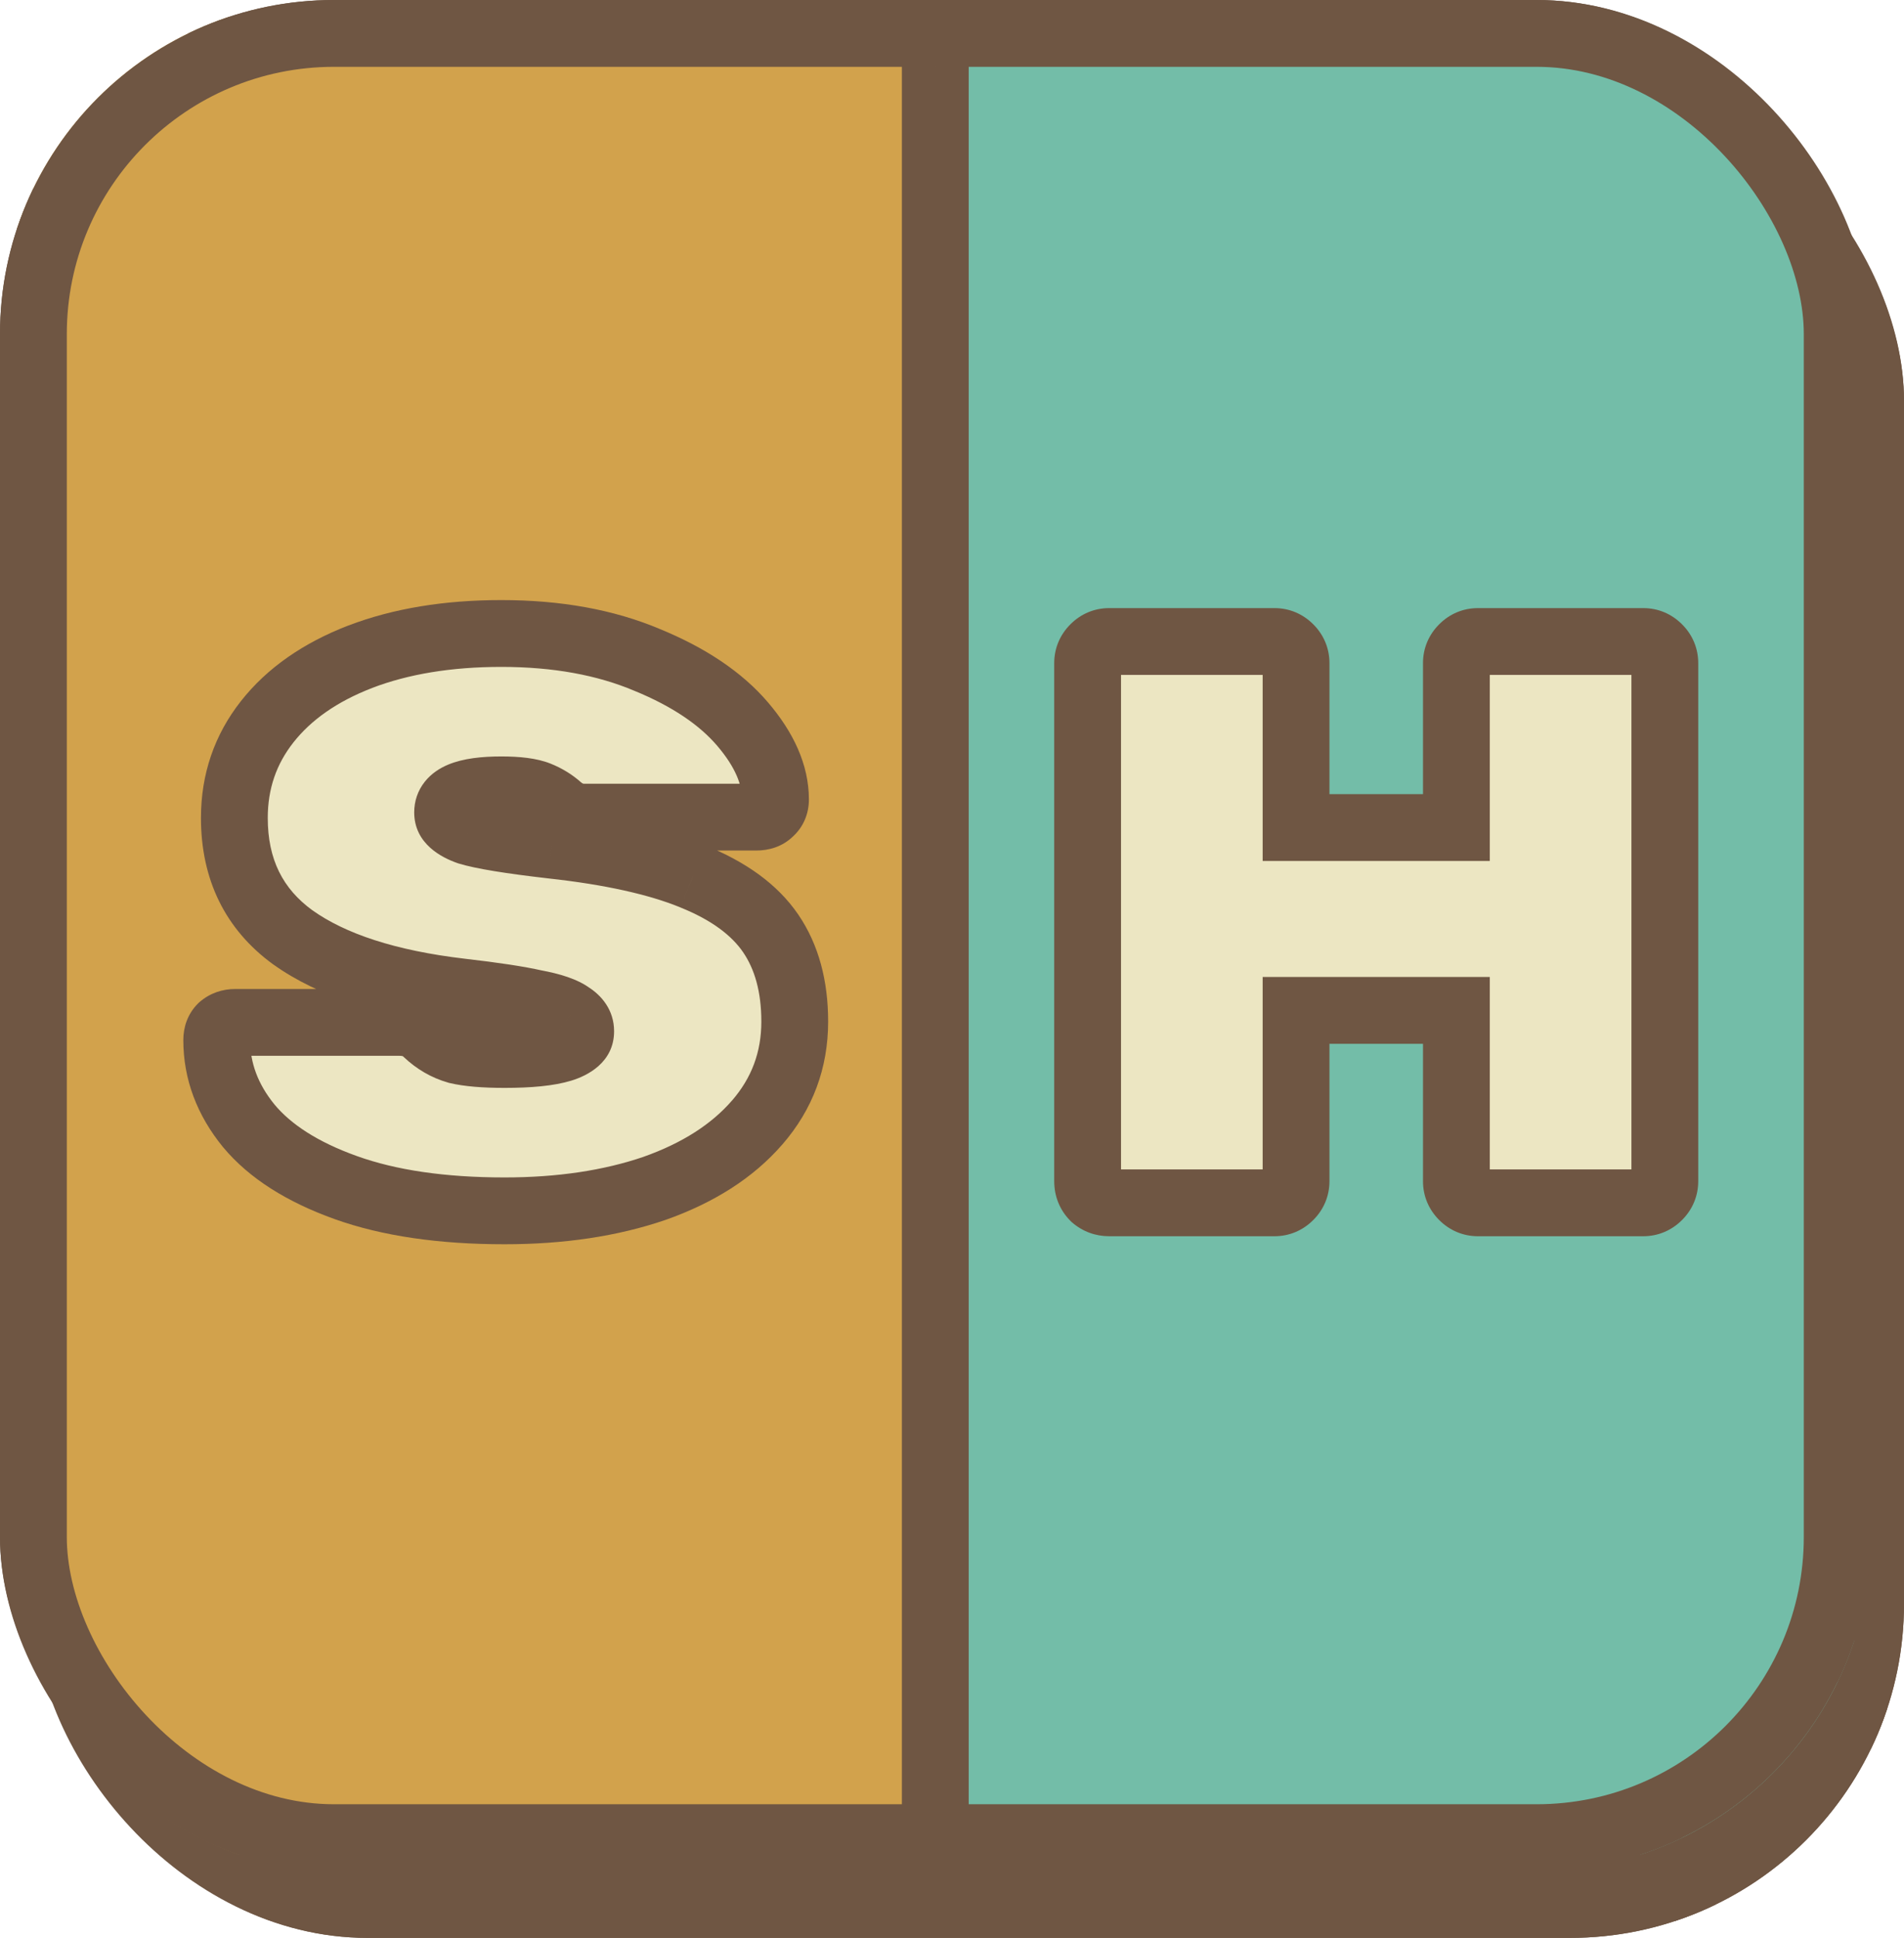 <svg width="57" height="58" viewBox="0 0 57 58" fill="none" xmlns="http://www.w3.org/2000/svg">
<g clip-path="url(#clip0_448_29)">
<path d="M1.5 2.5H28.5V57.5H1.5V2.5Z" fill="#6F5643" stroke="#6F5643"/>
<path d="M29.5 2.5H56.501V57.5H29.5V2.5Z" fill="#6F5643" stroke="#6F5643"/>
</g>
<rect x="2" y="3" width="54" height="54" rx="9" stroke="#6F5643" stroke-width="2"/>
<g clip-path="url(#clip1_448_29)">
<path d="M0.5 0.5H27.5V55.5H0.5V0.5Z" fill="#D2A24C" stroke="#6F5643"/>
<path d="M28.5 0.5H55.501V55.5H28.5V0.5Z" fill="#73BDA8" stroke="#6F5643"/>
<path d="M16.52 25.296C18.28 25.488 19.688 25.8 20.744 26.232C21.816 26.664 22.592 27.232 23.072 27.936C23.552 28.64 23.792 29.52 23.792 30.576C23.792 31.728 23.416 32.736 22.664 33.6C21.928 34.448 20.904 35.104 19.592 35.568C18.28 36.016 16.784 36.24 15.104 36.24C13.232 36.24 11.648 36.008 10.352 35.544C9.056 35.08 8.088 34.464 7.448 33.696C6.808 32.912 6.488 32.056 6.488 31.128C6.488 30.968 6.536 30.84 6.632 30.744C6.744 30.648 6.88 30.6 7.04 30.6H11.96C12.296 30.6 12.568 30.704 12.776 30.912C13.048 31.168 13.352 31.344 13.688 31.44C14.024 31.52 14.496 31.56 15.104 31.56C16.624 31.56 17.384 31.328 17.384 30.864C17.384 30.672 17.28 30.512 17.072 30.384C16.88 30.24 16.528 30.12 16.016 30.024C15.52 29.912 14.784 29.8 13.808 29.688C11.616 29.432 9.936 28.888 8.768 28.056C7.6 27.208 7.016 26.016 7.016 24.48C7.016 23.392 7.344 22.432 8 21.6C8.656 20.768 9.584 20.12 10.784 19.656C12 19.192 13.408 18.96 15.008 18.96C16.672 18.96 18.128 19.224 19.376 19.752C20.624 20.264 21.576 20.904 22.232 21.672C22.888 22.44 23.216 23.192 23.216 23.928C23.216 24.088 23.16 24.216 23.048 24.312C22.952 24.408 22.816 24.456 22.64 24.456H17.48C17.208 24.456 16.96 24.36 16.736 24.168C16.56 24.008 16.352 23.88 16.112 23.784C15.872 23.688 15.504 23.64 15.008 23.64C13.936 23.64 13.4 23.864 13.4 24.312C13.4 24.552 13.608 24.744 14.024 24.888C14.44 25.016 15.272 25.152 16.52 25.296Z" fill="#ECE6C2"/>
<path d="M16.52 25.296L16.405 26.289L16.412 26.29L16.52 25.296ZM20.744 26.232L20.365 27.157L20.37 27.16L20.744 26.232ZM23.072 27.936L22.246 28.499L22.246 28.499L23.072 27.936ZM22.664 33.6L21.91 32.944L21.909 32.944L22.664 33.6ZM19.592 35.568L19.915 36.514L19.925 36.511L19.592 35.568ZM10.352 35.544L10.015 36.486L10.015 36.486L10.352 35.544ZM7.448 33.696L6.673 34.328L6.68 34.336L7.448 33.696ZM6.632 30.744L5.981 29.985L5.952 30.01L5.925 30.037L6.632 30.744ZM12.776 30.912L12.069 31.619L12.08 31.63L12.091 31.64L12.776 30.912ZM13.688 31.44L13.413 32.401L13.435 32.408L13.456 32.413L13.688 31.44ZM17.072 30.384L16.472 31.184L16.509 31.212L16.548 31.236L17.072 30.384ZM16.016 30.024L15.796 30.999L15.814 31.003L15.832 31.007L16.016 30.024ZM13.808 29.688L13.692 30.681L13.694 30.681L13.808 29.688ZM8.768 28.056L8.18 28.865L8.188 28.87L8.768 28.056ZM8 21.6L7.215 20.981L7.215 20.981L8 21.6ZM10.784 19.656L10.428 18.722L10.423 18.723L10.784 19.656ZM19.376 19.752L18.986 20.673L18.996 20.677L19.376 19.752ZM22.232 21.672L21.472 22.322L21.472 22.322L22.232 21.672ZM23.048 24.312L22.397 23.553L22.368 23.578L22.341 23.605L23.048 24.312ZM16.736 24.168L16.063 24.908L16.074 24.918L16.085 24.927L16.736 24.168ZM16.112 23.784L15.741 24.712L15.741 24.712L16.112 23.784ZM14.024 24.888L13.697 25.833L13.713 25.839L13.73 25.844L14.024 24.888ZM16.412 26.29C18.124 26.477 19.43 26.775 20.365 27.157L21.123 25.306C19.946 24.825 18.436 24.499 16.628 24.302L16.412 26.29ZM20.37 27.16C21.322 27.543 21.91 28.008 22.246 28.499L23.898 27.373C23.273 26.456 22.309 25.785 21.118 25.305L20.37 27.16ZM22.246 28.499C22.588 29.001 22.792 29.672 22.792 30.576H24.792C24.792 29.367 24.516 28.279 23.898 27.373L22.246 28.499ZM22.792 30.576C22.792 31.488 22.502 32.263 21.91 32.944L23.418 34.257C24.33 33.209 24.792 31.968 24.792 30.576H22.792ZM21.909 32.944C21.31 33.634 20.446 34.205 19.259 34.625L19.925 36.511C21.362 36.003 22.546 35.262 23.419 34.255L21.909 32.944ZM19.269 34.622C18.08 35.028 16.697 35.24 15.104 35.24V37.24C16.871 37.24 18.48 37.005 19.915 36.514L19.269 34.622ZM15.104 35.24C13.308 35.24 11.846 35.017 10.689 34.602L10.015 36.486C11.45 36.999 13.156 37.24 15.104 37.24V35.24ZM10.689 34.602C9.5 34.177 8.707 33.645 8.216 33.056L6.68 34.336C7.469 35.283 8.612 35.983 10.015 36.486L10.689 34.602ZM8.223 33.064C7.714 32.441 7.488 31.804 7.488 31.128H5.488C5.488 32.308 5.902 33.383 6.673 34.328L8.223 33.064ZM7.488 31.128C7.488 31.148 7.485 31.198 7.46 31.263C7.435 31.332 7.393 31.397 7.339 31.451L5.925 30.037C5.608 30.354 5.488 30.754 5.488 31.128H7.488ZM7.283 31.503C7.247 31.534 7.202 31.561 7.151 31.579C7.101 31.597 7.061 31.6 7.04 31.6V29.6C6.663 29.6 6.29 29.72 5.981 29.985L7.283 31.503ZM7.04 31.6H11.96V29.6H7.04V31.6ZM11.96 31.6C12.024 31.6 12.053 31.61 12.059 31.612C12.061 31.613 12.062 31.613 12.062 31.613C12.063 31.614 12.063 31.614 12.063 31.614C12.063 31.614 12.064 31.614 12.064 31.615C12.065 31.616 12.067 31.617 12.069 31.619L13.483 30.205C13.06 29.782 12.52 29.6 11.96 29.6V31.6ZM12.091 31.64C12.471 31.998 12.913 32.259 13.413 32.401L13.963 30.479C13.791 30.429 13.625 30.338 13.461 30.184L12.091 31.64ZM13.456 32.413C13.905 32.52 14.467 32.56 15.104 32.56V30.56C14.525 30.56 14.143 30.52 13.92 30.467L13.456 32.413ZM15.104 32.56C15.89 32.56 16.581 32.503 17.106 32.342C17.564 32.203 18.384 31.811 18.384 30.864H16.384C16.384 30.667 16.48 30.51 16.566 30.431C16.624 30.378 16.639 30.394 16.522 30.43C16.288 30.501 15.838 30.56 15.104 30.56V32.56ZM18.384 30.864C18.384 30.229 18.008 29.786 17.596 29.532L16.548 31.236C16.56 31.243 16.516 31.219 16.468 31.145C16.413 31.062 16.384 30.96 16.384 30.864H18.384ZM17.672 29.584C17.281 29.291 16.726 29.14 16.2 29.041L15.832 31.007C16.058 31.049 16.224 31.093 16.341 31.133C16.466 31.175 16.493 31.2 16.472 31.184L17.672 29.584ZM16.236 29.049C15.686 28.924 14.907 28.808 13.922 28.695L13.694 30.681C14.661 30.792 15.354 30.9 15.796 30.999L16.236 29.049ZM13.924 28.695C11.817 28.449 10.324 27.937 9.348 27.241L8.188 28.87C9.548 29.839 11.415 30.415 13.692 30.681L13.924 28.695ZM9.356 27.247C8.466 26.601 8.016 25.72 8.016 24.48H6.016C6.016 26.312 6.734 27.815 8.18 28.865L9.356 27.247ZM8.016 24.48C8.016 23.61 8.272 22.87 8.785 22.219L7.215 20.981C6.416 21.994 6.016 23.174 6.016 24.48H8.016ZM8.785 22.219C9.309 21.555 10.076 21.002 11.145 20.589L10.423 18.723C9.092 19.238 8.003 19.981 7.215 20.981L8.785 22.219ZM11.14 20.59C12.22 20.178 13.503 19.96 15.008 19.96V17.96C13.313 17.96 11.78 18.206 10.428 18.722L11.14 20.59ZM15.008 19.96C16.568 19.96 17.886 20.208 18.986 20.673L19.766 18.831C18.37 18.24 16.776 17.96 15.008 17.96V19.96ZM18.996 20.677C20.145 21.148 20.948 21.708 21.472 22.322L22.992 21.023C22.204 20.1 21.103 19.38 19.756 18.827L18.996 20.677ZM21.472 22.322C22.03 22.976 22.216 23.506 22.216 23.928H24.216C24.216 22.878 23.745 21.904 22.992 21.023L21.472 22.322ZM22.216 23.928C22.216 23.89 22.223 23.823 22.258 23.743C22.294 23.662 22.345 23.597 22.397 23.553L23.699 25.071C24.053 24.768 24.216 24.352 24.216 23.928H22.216ZM22.341 23.605C22.405 23.541 22.477 23.5 22.541 23.477C22.601 23.456 22.639 23.456 22.64 23.456V25.456C22.999 25.456 23.421 25.354 23.755 25.019L22.341 23.605ZM22.64 23.456H17.48V25.456H22.64V23.456ZM17.48 23.456C17.468 23.456 17.446 23.46 17.387 23.409L16.085 24.927C16.474 25.26 16.948 25.456 17.48 25.456V23.456ZM17.409 23.428C17.137 23.181 16.825 22.992 16.483 22.855L15.741 24.712C15.879 24.768 15.983 24.835 16.063 24.908L17.409 23.428ZM16.483 22.855C16.061 22.686 15.536 22.64 15.008 22.64V24.64C15.472 24.64 15.683 24.689 15.741 24.712L16.483 22.855ZM15.008 22.64C14.432 22.64 13.87 22.696 13.416 22.885C13.18 22.984 12.921 23.141 12.719 23.394C12.504 23.663 12.4 23.984 12.4 24.312H14.4C14.4 24.416 14.363 24.541 14.282 24.642C14.214 24.727 14.156 24.744 14.188 24.731C14.218 24.718 14.296 24.693 14.443 24.672C14.586 24.652 14.773 24.64 15.008 24.64V22.64ZM12.4 24.312C12.4 25.265 13.242 25.675 13.697 25.833L14.351 23.943C14.286 23.921 14.246 23.902 14.225 23.89C14.203 23.879 14.211 23.88 14.234 23.901C14.258 23.924 14.302 23.971 14.34 24.049C14.379 24.131 14.4 24.222 14.4 24.312H12.4ZM13.73 25.844C14.248 26.003 15.17 26.147 16.405 26.289L16.635 24.303C15.374 24.157 14.632 24.029 14.318 23.932L13.73 25.844Z" fill="#6F5643"/>
<path d="M49.192 19.2C49.368 19.2 49.52 19.264 49.648 19.392C49.776 19.52 49.84 19.672 49.84 19.848V35.352C49.84 35.528 49.776 35.68 49.648 35.808C49.52 35.936 49.368 36 49.192 36H44.248C44.072 36 43.92 35.936 43.792 35.808C43.664 35.68 43.6 35.528 43.6 35.352V30.24H38.8V35.352C38.8 35.528 38.736 35.68 38.608 35.808C38.48 35.936 38.328 36 38.152 36H33.208C33.032 36 32.88 35.944 32.752 35.832C32.624 35.704 32.56 35.544 32.56 35.352V19.848C32.56 19.672 32.624 19.52 32.752 19.392C32.88 19.264 33.032 19.2 33.208 19.2H38.152C38.328 19.2 38.48 19.264 38.608 19.392C38.736 19.52 38.8 19.672 38.8 19.848V24.768H43.6V19.848C43.6 19.672 43.664 19.52 43.792 19.392C43.92 19.264 44.072 19.2 44.248 19.2H49.192Z" fill="#ECE6C2"/>
<path d="M49.648 19.392L48.941 20.099L48.941 20.099L49.648 19.392ZM49.648 35.808L48.941 35.101L48.941 35.101L49.648 35.808ZM43.792 35.808L44.499 35.101L44.499 35.101L43.792 35.808ZM43.6 30.24H44.6V29.24H43.6V30.24ZM38.8 30.24V29.24H37.8V30.24H38.8ZM38.608 35.808L37.901 35.101L37.901 35.101L38.608 35.808ZM32.752 35.832L32.045 36.539L32.068 36.563L32.093 36.585L32.752 35.832ZM32.752 19.392L33.459 20.099L33.459 20.099L32.752 19.392ZM38.608 19.392L37.901 20.099L37.901 20.099L38.608 19.392ZM38.8 24.768H37.8V25.768H38.8V24.768ZM43.6 24.768V25.768H44.6V24.768H43.6ZM43.792 19.392L44.499 20.099L44.499 20.099L43.792 19.392ZM49.192 20.2C49.156 20.2 49.105 20.193 49.05 20.17C48.996 20.147 48.959 20.118 48.941 20.099L50.355 18.685C50.045 18.375 49.642 18.2 49.192 18.2V20.2ZM48.941 20.099C48.922 20.081 48.893 20.044 48.87 19.99C48.847 19.935 48.84 19.884 48.84 19.848H50.84C50.84 19.398 50.665 18.994 50.355 18.685L48.941 20.099ZM48.84 19.848V35.352H50.84V19.848H48.84ZM48.84 35.352C48.84 35.316 48.847 35.265 48.87 35.21C48.893 35.156 48.922 35.119 48.941 35.101L50.355 36.515C50.665 36.206 50.84 35.801 50.84 35.352H48.84ZM48.941 35.101C48.959 35.082 48.996 35.053 49.05 35.03C49.105 35.007 49.156 35 49.192 35V37C49.642 37 50.045 36.825 50.355 36.515L48.941 35.101ZM49.192 35H44.248V37H49.192V35ZM44.248 35C44.284 35 44.335 35.007 44.39 35.03C44.444 35.053 44.481 35.082 44.499 35.101L43.085 36.515C43.394 36.825 43.798 37 44.248 37V35ZM44.499 35.101C44.518 35.119 44.547 35.156 44.57 35.21C44.593 35.265 44.6 35.316 44.6 35.352H42.6C42.6 35.801 42.775 36.206 43.085 36.515L44.499 35.101ZM44.6 35.352V30.24H42.6V35.352H44.6ZM43.6 29.24H38.8V31.24H43.6V29.24ZM37.8 30.24V35.352H39.8V30.24H37.8ZM37.8 35.352C37.8 35.316 37.807 35.265 37.83 35.21C37.853 35.156 37.882 35.119 37.901 35.101L39.315 36.515C39.625 36.206 39.8 35.801 39.8 35.352H37.8ZM37.901 35.101C37.919 35.082 37.956 35.053 38.01 35.03C38.065 35.007 38.116 35 38.152 35V37C38.602 37 39.005 36.825 39.315 36.515L37.901 35.101ZM38.152 35H33.208V37H38.152V35ZM33.208 35C33.228 35 33.264 35.004 33.308 35.02C33.352 35.036 33.387 35.059 33.41 35.079L32.093 36.585C32.411 36.862 32.799 37 33.208 37V35ZM33.459 35.125C33.486 35.152 33.516 35.193 33.536 35.245C33.557 35.295 33.56 35.335 33.56 35.352H31.56C31.56 35.791 31.717 36.211 32.045 36.539L33.459 35.125ZM33.56 35.352V19.848H31.56V35.352H33.56ZM33.56 19.848C33.56 19.884 33.553 19.935 33.53 19.99C33.507 20.044 33.478 20.081 33.459 20.099L32.045 18.685C31.735 18.994 31.56 19.398 31.56 19.848H33.56ZM33.459 20.099C33.441 20.118 33.404 20.147 33.35 20.17C33.295 20.193 33.244 20.2 33.208 20.2V18.2C32.758 18.2 32.354 18.375 32.045 18.685L33.459 20.099ZM33.208 20.2H38.152V18.2H33.208V20.2ZM38.152 20.2C38.116 20.2 38.065 20.193 38.01 20.17C37.956 20.147 37.919 20.118 37.901 20.099L39.315 18.685C39.005 18.375 38.602 18.2 38.152 18.2V20.2ZM37.901 20.099C37.882 20.081 37.853 20.044 37.83 19.99C37.807 19.935 37.8 19.884 37.8 19.848H39.8C39.8 19.398 39.625 18.994 39.315 18.685L37.901 20.099ZM37.8 19.848V24.768H39.8V19.848H37.8ZM38.8 25.768H43.6V23.768H38.8V25.768ZM44.6 24.768V19.848H42.6V24.768H44.6ZM44.6 19.848C44.6 19.884 44.593 19.935 44.57 19.99C44.547 20.044 44.518 20.081 44.499 20.099L43.085 18.685C42.775 18.994 42.6 19.398 42.6 19.848H44.6ZM44.499 20.099C44.481 20.118 44.444 20.147 44.39 20.17C44.335 20.193 44.284 20.2 44.248 20.2V18.2C43.798 18.2 43.394 18.375 43.085 18.685L44.499 20.099ZM44.248 20.2H49.192V18.2H44.248V20.2Z" fill="#6F5643"/>
</g>
<rect x="1" y="1" width="54" height="54" rx="9" stroke="#6F5643" stroke-width="2"/>
<defs>
<clipPath id="clip0_448_29">
<rect x="1" y="2" width="56" height="56" rx="10" fill="white"/>
</clipPath>
<clipPath id="clip1_448_29">
<rect width="56" height="56" rx="10" fill="white"/>
</clipPath>
</defs>
</svg>
